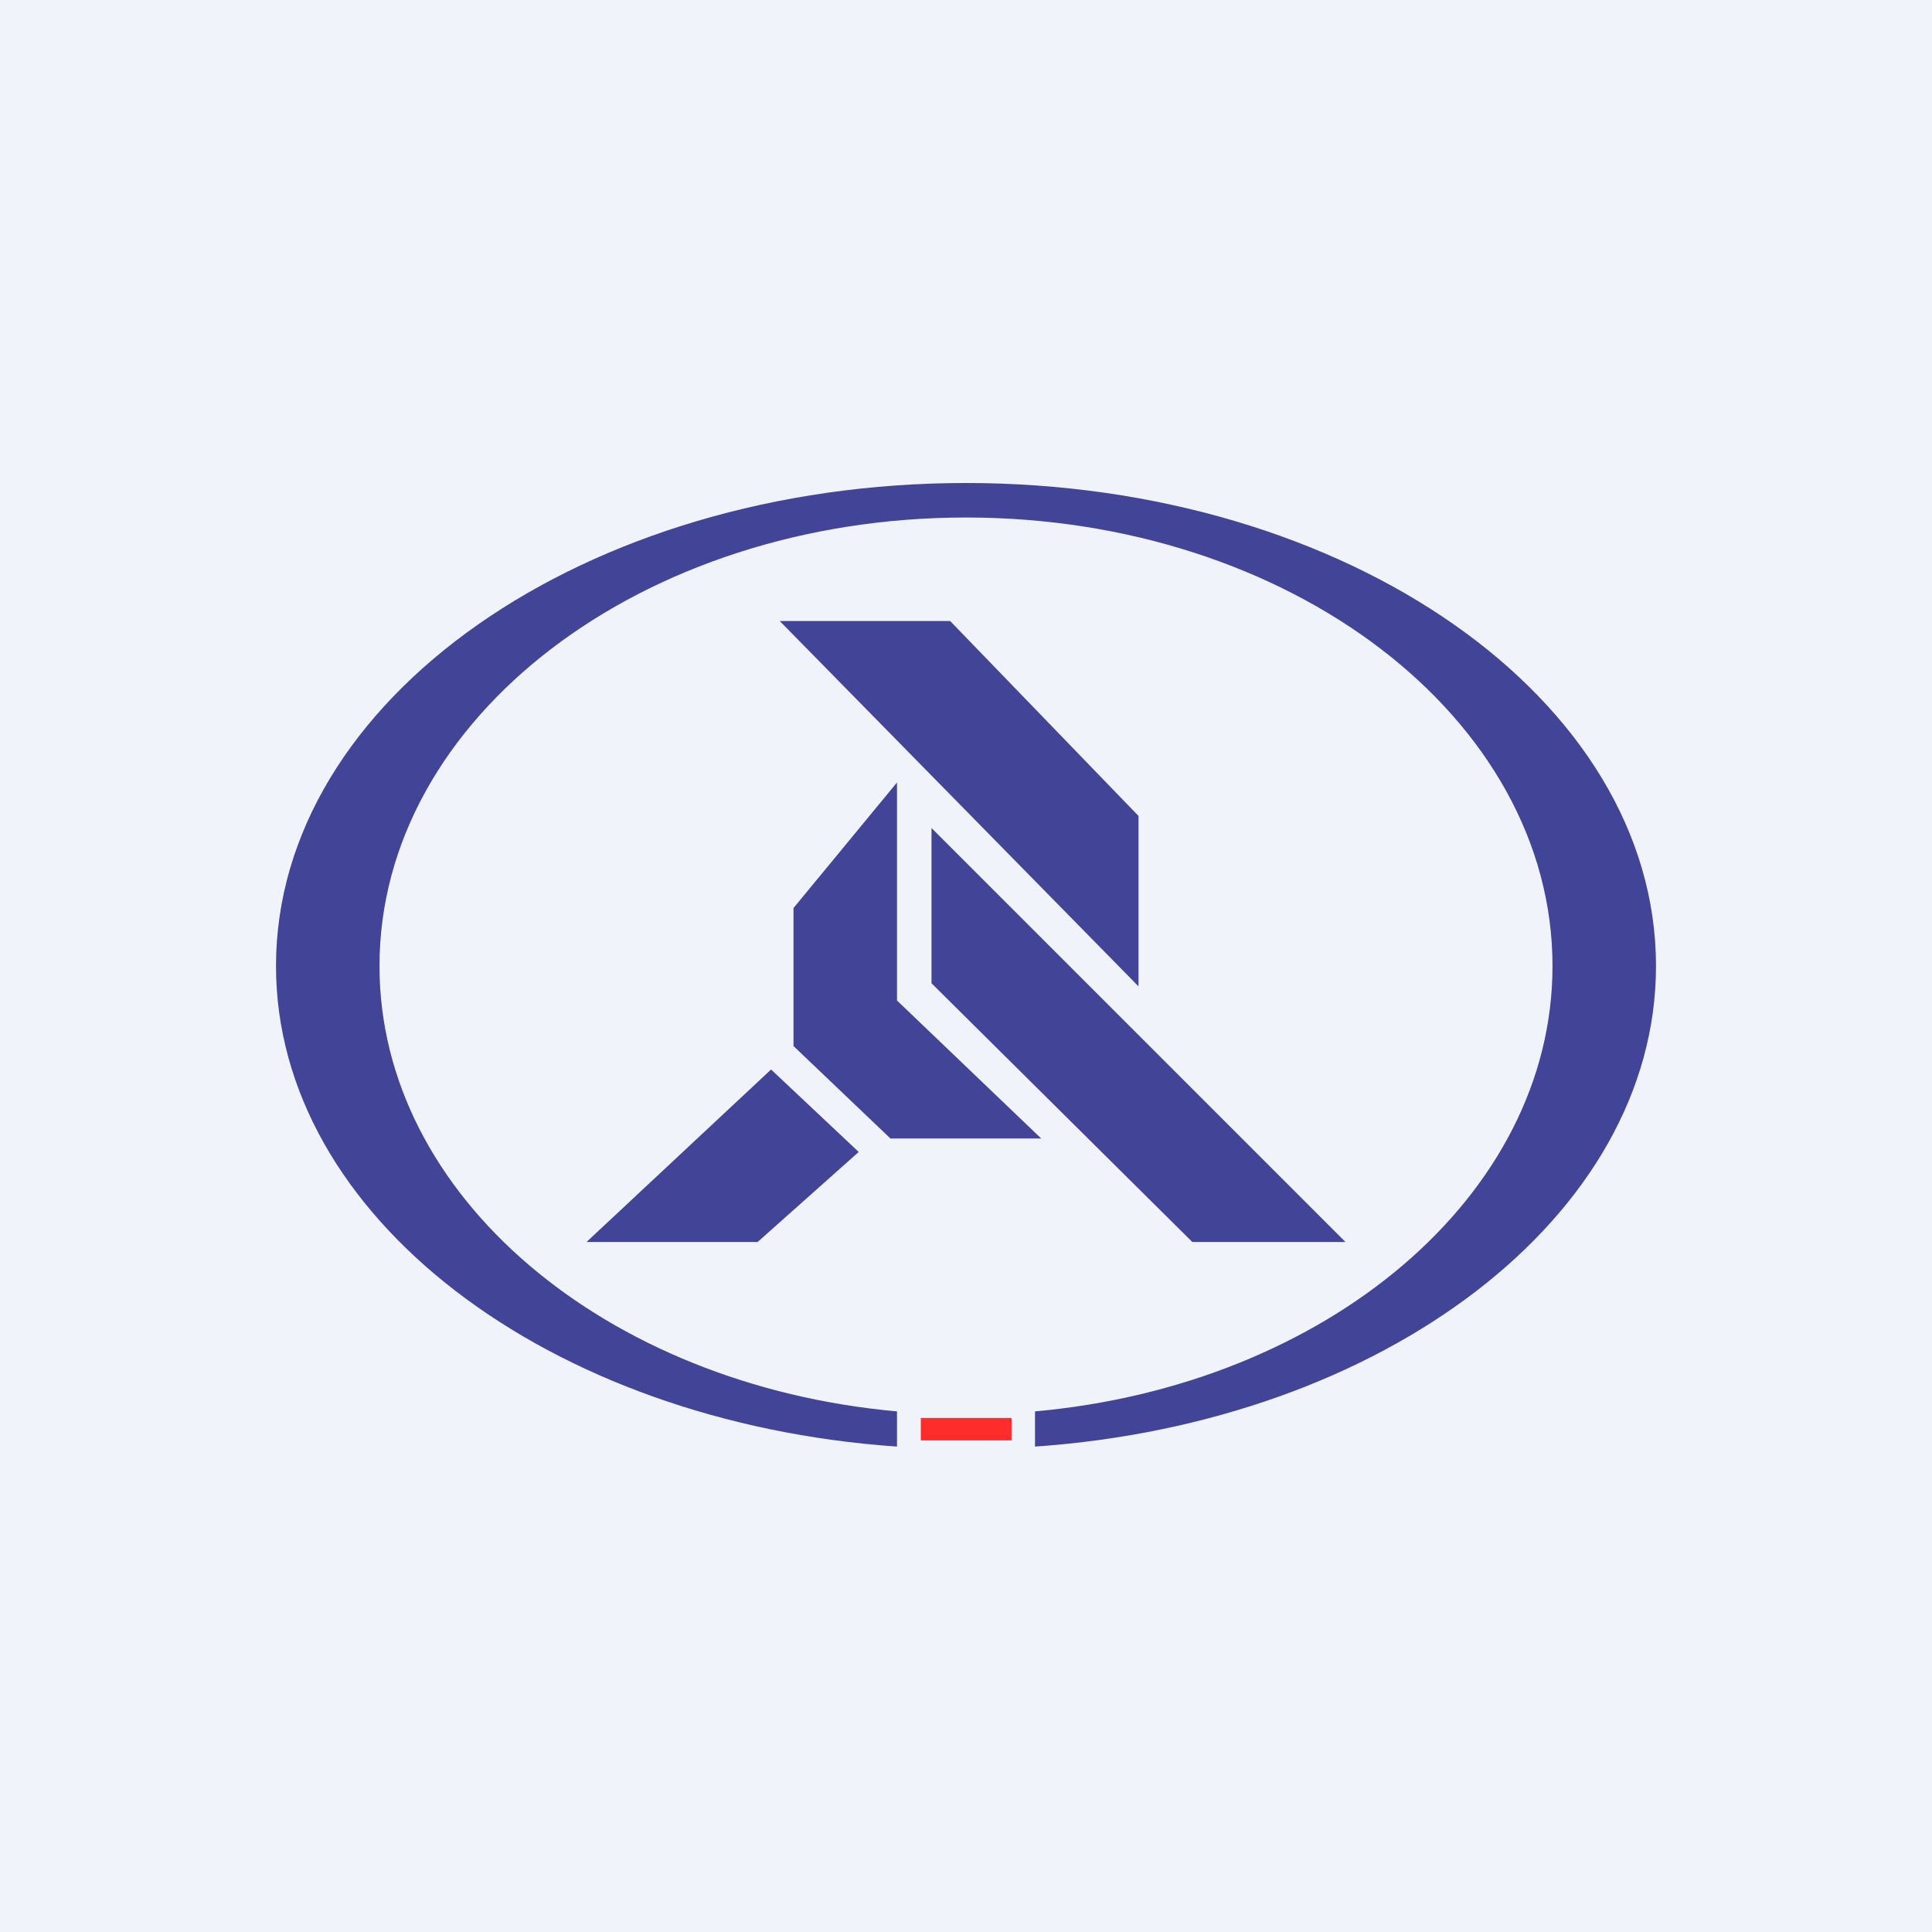 <?xml version="1.0" encoding="utf-8"?>
<svg xmlns="http://www.w3.org/2000/svg" width="56" height="56">
  <path fill="#F0F3FA" d="M0 0h56v56H0z"/>
  <path d="M26 41.93C15.9 41.23 8 35.26 8 28c0-7.73 8.95-14 20-14s20 6.27 20 14c0 7.26-7.9 13.23-18 13.93v-1.02c8.45-.76 15-6.25 15-12.91 0-7.18-7.61-13-17-13s-17 5.82-17 13c0 6.66 6.55 12.15 15 12.91v1.02z" fill="#424497"/>
  <path fill="#FF2C2C" d="M26.69 41.1h2.63v.65h-2.63z"/>
  <path d="M22.6 18h4.94L33 23.65v4.94L22.6 18zM39 36h-4.44L27 28.5V24l12 12zm-16-9.68l3-3.64V29l4.18 4h-4.37L23 30.32v-4zM22.35 31l2.54 2.39L21.96 36H17l5.35-5z" fill="#424497"/>
</svg>